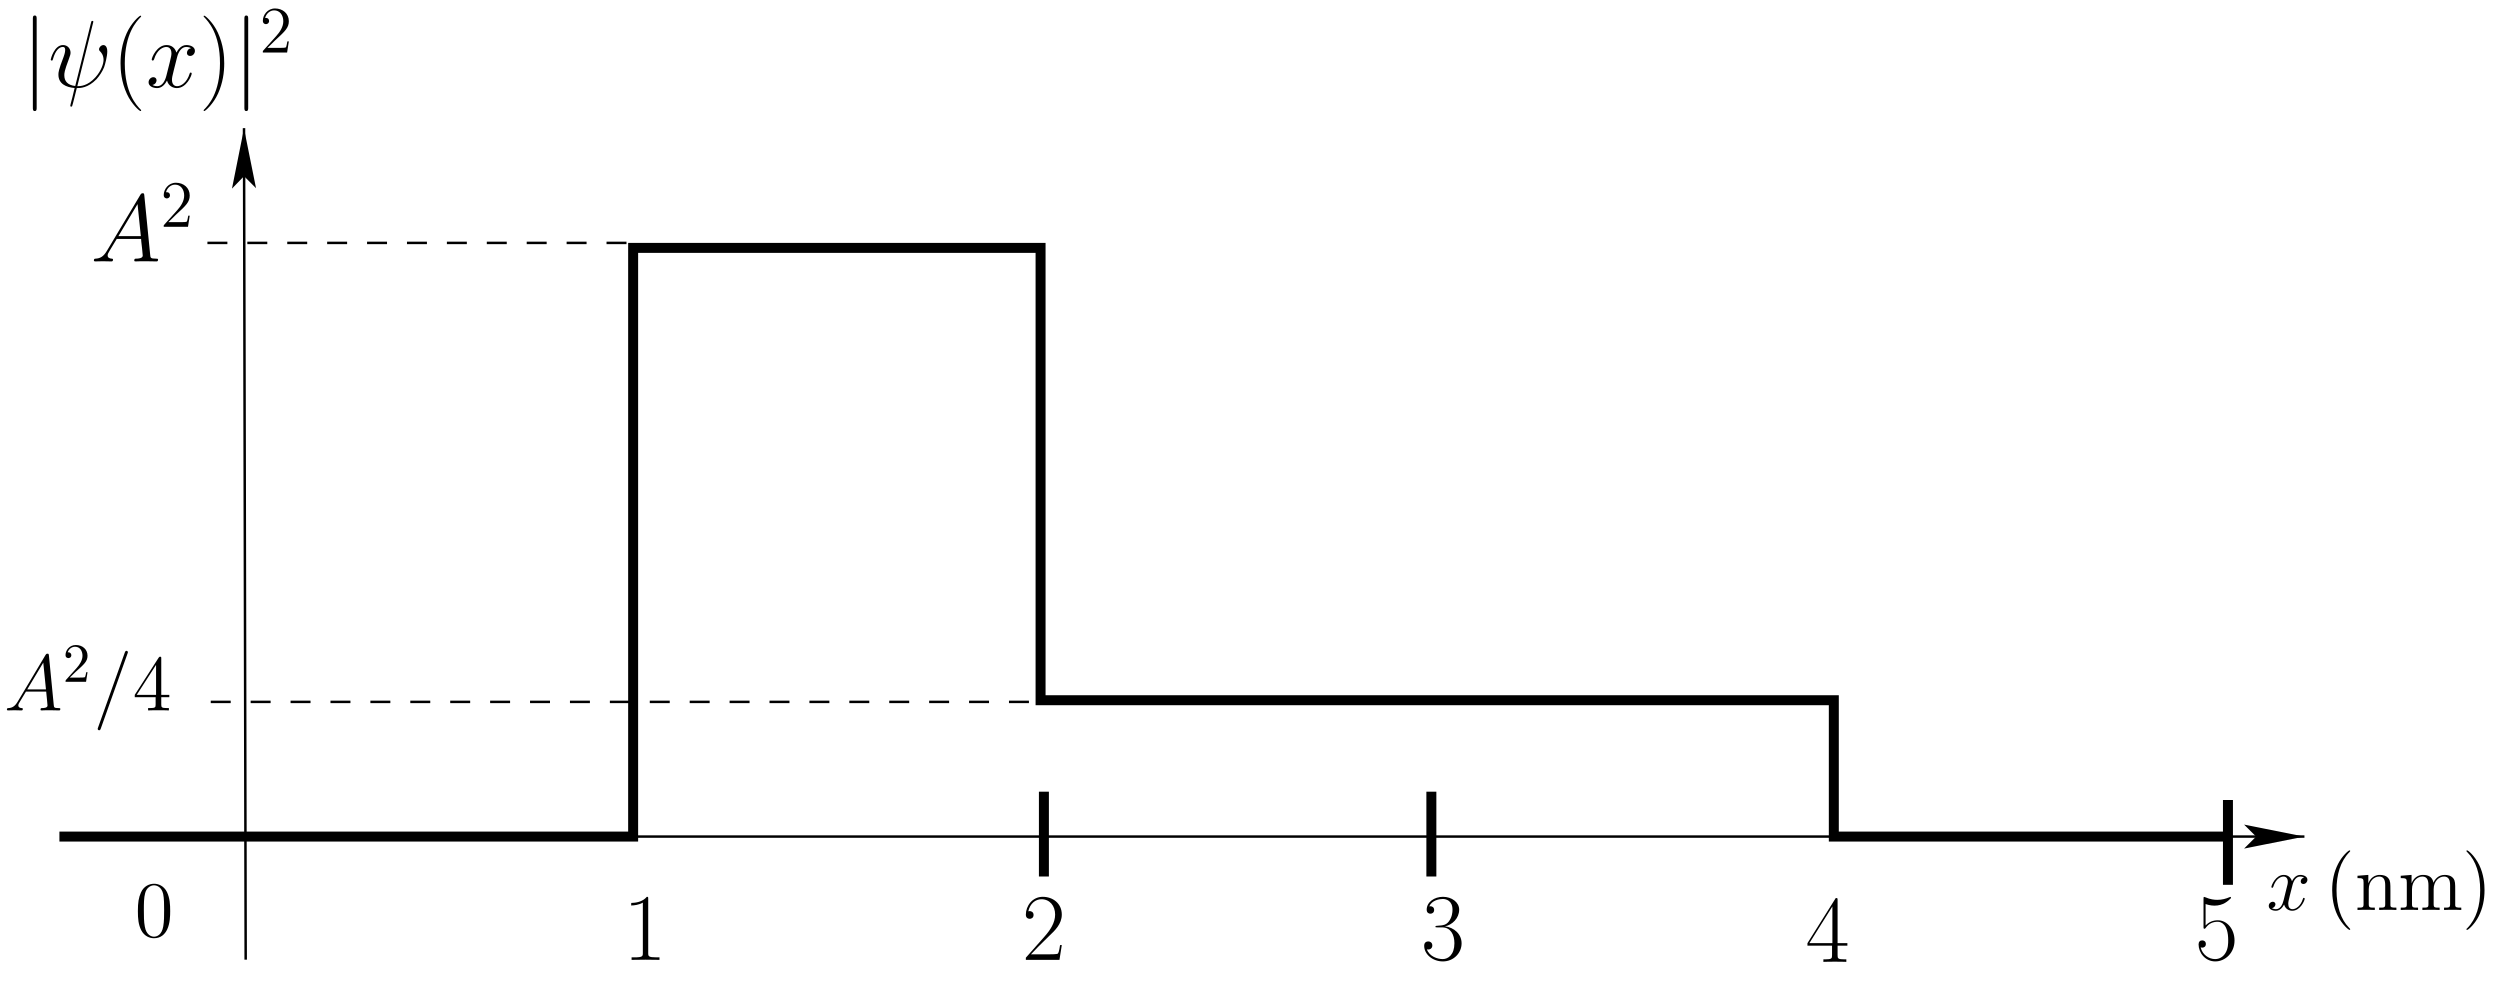 <?xml version="1.0" encoding="UTF-8"?>
<svg xmlns="http://www.w3.org/2000/svg" xmlns:xlink="http://www.w3.org/1999/xlink" width="451pt" height="180pt" viewBox="0 0 451 180" version="1.1">
<defs>
<g>
<symbol overflow="visible" id="glyph0-0">
<path style="stroke:none;" d=""/>
</symbol>
<symbol overflow="visible" id="glyph0-1">
<path style="stroke:none;" d="M 6.422 -4.594 C 6.422 -5.781 6.359 -6.938 5.844 -8.031 C 5.25 -9.219 4.219 -9.531 3.516 -9.531 C 2.688 -9.531 1.656 -9.125 1.141 -7.938 C 0.734 -7.031 0.594 -6.141 0.594 -4.594 C 0.594 -3.203 0.688 -2.156 1.203 -1.141 C 1.766 -0.047 2.75 0.297 3.5 0.297 C 4.75 0.297 5.469 -0.438 5.875 -1.281 C 6.391 -2.359 6.422 -3.766 6.422 -4.594 Z M 3.5 0.016 C 3.047 0.016 2.109 -0.25 1.844 -1.812 C 1.672 -2.672 1.672 -3.766 1.672 -4.766 C 1.672 -5.938 1.672 -7 1.906 -7.844 C 2.156 -8.812 2.891 -9.25 3.5 -9.25 C 4.047 -9.25 4.875 -8.922 5.156 -7.688 C 5.328 -6.875 5.328 -5.734 5.328 -4.766 C 5.328 -3.797 5.328 -2.719 5.172 -1.844 C 4.906 -0.266 4 0.016 3.5 0.016 Z M 3.5 0.016 "/>
</symbol>
<symbol overflow="visible" id="glyph0-2">
<path style="stroke:none;" d="M 4.656 3.484 C 4.656 3.438 4.656 3.406 4.422 3.172 C 2.984 1.719 2.188 -0.641 2.188 -3.578 C 2.188 -6.359 2.859 -8.75 4.516 -10.438 C 4.656 -10.578 4.656 -10.594 4.656 -10.641 C 4.656 -10.734 4.594 -10.75 4.531 -10.75 C 4.344 -10.75 3.172 -9.719 2.469 -8.312 C 1.734 -6.875 1.406 -5.328 1.406 -3.578 C 1.406 -2.297 1.609 -0.594 2.359 0.953 C 3.203 2.672 4.375 3.594 4.531 3.594 C 4.594 3.594 4.656 3.578 4.656 3.484 Z M 4.656 3.484 "/>
</symbol>
<symbol overflow="visible" id="glyph0-3">
<path style="stroke:none;" d="M 6.391 -3.484 C 6.391 -4.812 6.391 -5.219 6.047 -5.688 C 5.641 -6.234 4.969 -6.328 4.469 -6.328 C 3.078 -6.328 2.531 -5.141 2.422 -4.844 L 2.406 -4.844 L 2.406 -6.328 L 0.453 -6.172 L 0.453 -5.75 C 1.438 -5.75 1.547 -5.656 1.547 -4.953 L 1.547 -1.062 C 1.547 -0.422 1.391 -0.422 0.453 -0.422 L 0.453 0 C 0.828 -0.031 1.609 -0.031 2.016 -0.031 C 2.422 -0.031 3.203 -0.031 3.578 0 L 3.578 -0.422 C 2.656 -0.422 2.484 -0.422 2.484 -1.062 L 2.484 -3.734 C 2.484 -5.234 3.469 -6.031 4.359 -6.031 C 5.25 -6.031 5.453 -5.312 5.453 -4.438 L 5.453 -1.062 C 5.453 -0.422 5.297 -0.422 4.359 -0.422 L 4.359 0 C 4.734 -0.031 5.516 -0.031 5.906 -0.031 C 6.328 -0.031 7.094 -0.031 7.469 0 L 7.469 -0.422 C 6.75 -0.422 6.391 -0.422 6.391 -0.844 Z M 6.391 -3.484 "/>
</symbol>
<symbol overflow="visible" id="glyph0-4">
<path style="stroke:none;" d="M 10.281 -3.484 C 10.281 -4.812 10.281 -5.219 9.953 -5.688 C 9.531 -6.234 8.859 -6.328 8.375 -6.328 C 7.188 -6.328 6.578 -5.469 6.359 -4.906 C 6.156 -6.016 5.375 -6.328 4.469 -6.328 C 3.078 -6.328 2.531 -5.141 2.422 -4.844 L 2.406 -4.844 L 2.406 -6.328 L 0.453 -6.172 L 0.453 -5.75 C 1.438 -5.75 1.547 -5.656 1.547 -4.953 L 1.547 -1.062 C 1.547 -0.422 1.391 -0.422 0.453 -0.422 L 0.453 0 C 0.828 -0.031 1.609 -0.031 2.016 -0.031 C 2.422 -0.031 3.203 -0.031 3.578 0 L 3.578 -0.422 C 2.656 -0.422 2.484 -0.422 2.484 -1.062 L 2.484 -3.734 C 2.484 -5.234 3.469 -6.031 4.359 -6.031 C 5.25 -6.031 5.453 -5.312 5.453 -4.438 L 5.453 -1.062 C 5.453 -0.422 5.297 -0.422 4.359 -0.422 L 4.359 0 C 4.734 -0.031 5.516 -0.031 5.906 -0.031 C 6.328 -0.031 7.094 -0.031 7.469 0 L 7.469 -0.422 C 6.562 -0.422 6.391 -0.422 6.391 -1.062 L 6.391 -3.734 C 6.391 -5.234 7.375 -6.031 8.266 -6.031 C 9.156 -6.031 9.359 -5.312 9.359 -4.438 L 9.359 -1.062 C 9.359 -0.422 9.188 -0.422 8.266 -0.422 L 8.266 0 C 8.641 -0.031 9.406 -0.031 9.812 -0.031 C 10.234 -0.031 11 -0.031 11.375 0 L 11.375 -0.422 C 10.656 -0.422 10.297 -0.422 10.281 -0.844 Z M 10.281 -3.484 "/>
</symbol>
<symbol overflow="visible" id="glyph0-5">
<path style="stroke:none;" d="M 4.047 -3.578 C 4.047 -4.656 3.906 -6.438 3.094 -8.109 C 2.25 -9.828 1.078 -10.75 0.922 -10.75 C 0.859 -10.75 0.781 -10.734 0.781 -10.641 C 0.781 -10.594 0.781 -10.578 1.031 -10.328 C 2.469 -8.875 3.266 -6.516 3.266 -3.578 C 3.266 -0.797 2.594 1.594 0.938 3.281 C 0.781 3.406 0.781 3.438 0.781 3.484 C 0.781 3.578 0.859 3.594 0.922 3.594 C 1.109 3.594 2.281 2.562 2.984 1.156 C 3.719 -0.297 4.047 -1.844 4.047 -3.578 Z M 4.047 -3.578 "/>
</symbol>
<symbol overflow="visible" id="glyph0-6">
<path style="stroke:none;" d="M 5.172 -9.344 C 5.172 -9.609 5.172 -9.688 4.984 -9.688 C 4.859 -9.688 4.812 -9.688 4.703 -9.516 L 0.391 -2.812 L 0.391 -2.391 L 4.156 -2.391 L 4.156 -1.094 C 4.156 -0.562 4.125 -0.422 3.078 -0.422 L 2.797 -0.422 L 2.797 0 C 3.125 -0.031 4.266 -0.031 4.656 -0.031 C 5.062 -0.031 6.203 -0.031 6.547 0 L 6.547 -0.422 L 6.25 -0.422 C 5.219 -0.422 5.172 -0.562 5.172 -1.094 L 5.172 -2.391 L 6.625 -2.391 L 6.625 -2.812 L 5.172 -2.812 Z M 4.234 -8.219 L 4.234 -2.812 L 0.75 -2.812 Z M 4.234 -8.219 "/>
</symbol>
<symbol overflow="visible" id="glyph1-0">
<path style="stroke:none;" d=""/>
</symbol>
<symbol overflow="visible" id="glyph1-1">
<path style="stroke:none;" d="M 5.781 -11.141 C 5.781 -11.5 5.766 -11.516 5.453 -11.516 L 0.344 -3.375 L 0.344 -2.922 L 4.781 -2.922 L 4.781 -1.234 C 4.781 -0.625 4.75 -0.453 3.547 -0.453 L 3.219 -0.453 L 3.219 0 C 3.766 -0.031 4.703 -0.031 5.281 -0.031 C 5.875 -0.031 6.797 -0.031 7.359 0 L 7.359 -0.453 L 7.031 -0.453 C 5.812 -0.453 5.781 -0.625 5.781 -1.234 L 5.781 -2.922 L 7.547 -2.922 L 7.547 -3.375 L 5.781 -3.375 Z M 4.844 -10 L 4.844 -3.375 L 0.688 -3.375 Z M 4.844 -10 "/>
</symbol>
<symbol overflow="visible" id="glyph1-2">
<path style="stroke:none;" d="M 4.578 -11 C 4.578 -11.359 4.562 -11.375 4.328 -11.375 C 3.656 -10.578 2.641 -10.312 1.672 -10.281 C 1.625 -10.281 1.531 -10.281 1.516 -10.25 C 1.5 -10.203 1.5 -10.172 1.5 -9.812 C 2.031 -9.812 2.922 -9.922 3.609 -10.328 L 3.609 -1.25 C 3.609 -0.656 3.578 -0.453 2.094 -0.453 L 1.578 -0.453 L 1.578 0 C 2.406 -0.016 3.266 -0.031 4.094 -0.031 C 4.922 -0.031 5.781 -0.016 6.609 0 L 6.609 -0.453 L 6.094 -0.453 C 4.609 -0.453 4.578 -0.641 4.578 -1.25 Z M 4.578 -11 "/>
</symbol>
<symbol overflow="visible" id="glyph1-3">
<path style="stroke:none;" d="M 1.969 -10.078 C 2.141 -10 2.844 -9.781 3.562 -9.781 C 5.172 -9.781 6.047 -10.641 6.547 -11.141 C 6.547 -11.281 6.547 -11.359 6.438 -11.359 C 6.422 -11.359 6.391 -11.359 6.25 -11.297 C 5.641 -11.031 4.938 -10.828 4.078 -10.828 C 3.562 -10.828 2.797 -10.906 1.953 -11.281 C 1.75 -11.359 1.719 -11.359 1.703 -11.359 C 1.625 -11.359 1.594 -11.344 1.594 -11 L 1.594 -6.016 C 1.594 -5.703 1.594 -5.609 1.781 -5.609 C 1.859 -5.609 1.891 -5.641 1.984 -5.766 C 2.531 -6.547 3.281 -6.875 4.156 -6.875 C 4.75 -6.875 6.047 -6.484 6.047 -3.547 C 6.047 -3 6.047 -2 5.531 -1.203 C 5.094 -0.5 4.422 -0.141 3.688 -0.141 C 2.547 -0.141 1.391 -0.938 1.078 -2.25 C 1.156 -2.234 1.297 -2.203 1.359 -2.203 C 1.578 -2.203 2.016 -2.328 2.016 -2.859 C 2.016 -3.328 1.688 -3.516 1.359 -3.516 C 0.969 -3.516 0.703 -3.266 0.703 -2.797 C 0.703 -1.297 1.891 0.281 3.719 0.281 C 5.5 0.281 7.188 -1.25 7.188 -3.484 C 7.188 -5.547 5.844 -7.141 4.172 -7.141 C 3.281 -7.141 2.547 -6.812 1.969 -6.203 Z M 1.969 -10.078 "/>
</symbol>
<symbol overflow="visible" id="glyph1-4">
<path style="stroke:none;" d="M 3.812 -5.859 C 5.344 -5.859 6.016 -4.531 6.016 -3 C 6.016 -0.938 4.906 -0.141 3.906 -0.141 C 3 -0.141 1.516 -0.578 1.047 -1.906 C 1.141 -1.875 1.219 -1.875 1.312 -1.875 C 1.719 -1.875 2.031 -2.156 2.031 -2.594 C 2.031 -3.094 1.656 -3.328 1.312 -3.328 C 1.016 -3.328 0.562 -3.188 0.562 -2.547 C 0.562 -0.969 2.125 0.281 3.938 0.281 C 5.859 0.281 7.312 -1.219 7.312 -2.984 C 7.312 -4.656 5.938 -5.859 4.312 -6.047 C 5.609 -6.312 6.875 -7.484 6.875 -9.062 C 6.875 -10.406 5.516 -11.375 3.953 -11.375 C 2.391 -11.375 1.016 -10.422 1.016 -9.047 C 1.016 -8.438 1.469 -8.328 1.688 -8.328 C 2.047 -8.328 2.359 -8.562 2.359 -9 C 2.359 -9.453 2.047 -9.672 1.688 -9.672 C 1.625 -9.672 1.531 -9.672 1.469 -9.641 C 1.969 -10.781 3.328 -10.984 3.922 -10.984 C 4.531 -10.984 5.672 -10.688 5.672 -9.047 C 5.672 -8.562 5.594 -7.703 5.016 -6.938 C 4.5 -6.266 3.906 -6.234 3.344 -6.188 C 3.25 -6.188 2.859 -6.141 2.797 -6.141 C 2.672 -6.125 2.594 -6.109 2.594 -5.984 C 2.594 -5.875 2.625 -5.859 2.969 -5.859 Z M 3.812 -5.859 "/>
</symbol>
<symbol overflow="visible" id="glyph1-5">
<path style="stroke:none;" d="M 7.188 -2.672 L 6.875 -2.672 C 6.703 -1.453 6.562 -1.234 6.484 -1.141 C 6.406 -1 5.172 -1 4.922 -1 L 1.625 -1 C 2.234 -1.672 3.438 -2.891 4.906 -4.312 C 5.953 -5.297 7.188 -6.469 7.188 -8.172 C 7.188 -10.203 5.562 -11.375 3.75 -11.375 C 1.859 -11.375 0.703 -9.719 0.703 -8.156 C 0.703 -7.484 1.203 -7.406 1.406 -7.406 C 1.578 -7.406 2.094 -7.5 2.094 -8.109 C 2.094 -8.641 1.656 -8.797 1.406 -8.797 C 1.312 -8.797 1.203 -8.781 1.141 -8.75 C 1.469 -10.203 2.469 -10.938 3.516 -10.938 C 5.016 -10.938 5.984 -9.75 5.984 -8.172 C 5.984 -6.688 5.109 -5.391 4.125 -4.266 L 0.703 -0.391 L 0.703 0 L 6.766 0 Z M 7.188 -2.672 "/>
</symbol>
<symbol overflow="visible" id="glyph1-6">
<path style="stroke:none;" d="M 5.266 4.203 C 5.266 4.188 5.266 4.156 5.219 4.094 C 4.422 3.281 2.312 1.078 2.312 -4.281 C 2.312 -9.656 4.391 -11.844 5.234 -12.703 C 5.234 -12.719 5.266 -12.766 5.266 -12.812 C 5.266 -12.859 5.219 -12.891 5.141 -12.891 C 4.953 -12.891 3.5 -11.625 2.656 -9.734 C 1.797 -7.812 1.547 -5.953 1.547 -4.312 C 1.547 -3.062 1.672 -0.969 2.703 1.25 C 3.531 3.047 4.938 4.312 5.141 4.312 C 5.234 4.312 5.266 4.266 5.266 4.203 Z M 5.266 4.203 "/>
</symbol>
<symbol overflow="visible" id="glyph1-7">
<path style="stroke:none;" d="M 4.531 -4.281 C 4.531 -5.531 4.406 -7.625 3.375 -9.844 C 2.547 -11.641 1.141 -12.891 0.938 -12.891 C 0.875 -12.891 0.812 -12.875 0.812 -12.797 C 0.812 -12.766 0.828 -12.734 0.844 -12.703 C 1.672 -11.844 3.766 -9.656 3.766 -4.312 C 3.766 1.062 1.688 3.25 0.844 4.109 C 0.828 4.156 0.812 4.172 0.812 4.203 C 0.812 4.281 0.875 4.312 0.938 4.312 C 1.125 4.312 2.578 3.031 3.422 1.141 C 4.281 -0.781 4.531 -2.641 4.531 -4.281 Z M 4.531 -4.281 "/>
</symbol>
<symbol overflow="visible" id="glyph2-0">
<path style="stroke:none;" d=""/>
</symbol>
<symbol overflow="visible" id="glyph2-1">
<path style="stroke:none;" d="M 6.797 -5.859 C 6.344 -5.766 6.172 -5.422 6.172 -5.156 C 6.172 -4.812 6.438 -4.688 6.641 -4.688 C 7.078 -4.688 7.375 -5.062 7.375 -5.453 C 7.375 -6.047 6.688 -6.328 6.078 -6.328 C 5.203 -6.328 4.719 -5.469 4.594 -5.188 C 4.266 -6.266 3.375 -6.328 3.109 -6.328 C 1.656 -6.328 0.875 -4.453 0.875 -4.125 C 0.875 -4.078 0.938 -4 1.031 -4 C 1.141 -4 1.172 -4.094 1.203 -4.141 C 1.688 -5.734 2.656 -6.031 3.062 -6.031 C 3.719 -6.031 3.844 -5.438 3.844 -5.094 C 3.844 -4.781 3.766 -4.453 3.578 -3.766 L 3.094 -1.797 C 2.891 -0.938 2.469 -0.141 1.703 -0.141 C 1.641 -0.141 1.281 -0.141 0.969 -0.328 C 1.484 -0.438 1.609 -0.859 1.609 -1.031 C 1.609 -1.312 1.391 -1.484 1.125 -1.484 C 0.781 -1.484 0.406 -1.188 0.406 -0.734 C 0.406 -0.125 1.078 0.141 1.688 0.141 C 2.375 0.141 2.875 -0.406 3.172 -0.984 C 3.406 -0.141 4.109 0.141 4.641 0.141 C 6.109 0.141 6.891 -1.734 6.891 -2.047 C 6.891 -2.125 6.828 -2.188 6.734 -2.188 C 6.609 -2.188 6.594 -2.109 6.562 -2 C 6.172 -0.734 5.328 -0.141 4.688 -0.141 C 4.188 -0.141 3.922 -0.516 3.922 -1.109 C 3.922 -1.422 3.969 -1.656 4.203 -2.594 L 4.703 -4.547 C 4.922 -5.406 5.406 -6.031 6.062 -6.031 C 6.094 -6.031 6.5 -6.031 6.797 -5.859 Z M 6.797 -5.859 "/>
</symbol>
<symbol overflow="visible" id="glyph2-2">
<path style="stroke:none;" d="M 2.438 -1.594 C 1.938 -0.75 1.453 -0.453 0.766 -0.422 C 0.609 -0.406 0.484 -0.406 0.484 -0.141 C 0.484 -0.062 0.562 0 0.656 0 C 0.922 0 1.562 -0.031 1.828 -0.031 C 2.234 -0.031 2.703 0 3.094 0 C 3.188 0 3.359 0 3.359 -0.266 C 3.359 -0.406 3.234 -0.422 3.156 -0.422 C 2.828 -0.438 2.547 -0.562 2.547 -0.906 C 2.547 -1.109 2.641 -1.266 2.828 -1.578 L 3.922 -3.391 L 7.578 -3.391 C 7.594 -3.25 7.594 -3.141 7.609 -3.016 C 7.641 -2.641 7.812 -1.141 7.812 -0.875 C 7.812 -0.438 7.078 -0.422 6.859 -0.422 C 6.703 -0.422 6.547 -0.422 6.547 -0.156 C 6.547 0 6.672 0 6.75 0 C 7 0 7.281 -0.031 7.531 -0.031 L 8.344 -0.031 C 9.219 -0.031 9.859 0 9.875 0 C 9.969 0 10.125 0 10.125 -0.266 C 10.125 -0.422 10 -0.422 9.781 -0.422 C 9 -0.422 8.984 -0.547 8.938 -0.969 L 8.062 -9.922 C 8.031 -10.219 7.969 -10.234 7.812 -10.234 C 7.672 -10.234 7.594 -10.219 7.453 -10 Z M 4.156 -3.797 L 7.047 -8.625 L 7.531 -3.797 Z M 4.156 -3.797 "/>
</symbol>
<symbol overflow="visible" id="glyph2-3">
<path style="stroke:none;" d="M 6.156 -10.234 C 6.156 -10.234 6.234 -10.453 6.234 -10.484 C 6.234 -10.656 6.094 -10.75 5.984 -10.75 C 5.906 -10.75 5.781 -10.75 5.672 -10.438 L 0.859 3.062 C 0.859 3.062 0.781 3.281 0.781 3.312 C 0.781 3.484 0.922 3.578 1.031 3.578 C 1.125 3.578 1.25 3.578 1.344 3.266 Z M 6.156 -10.234 "/>
</symbol>
<symbol overflow="visible" id="glyph3-0">
<path style="stroke:none;" d=""/>
</symbol>
<symbol overflow="visible" id="glyph3-1">
<path style="stroke:none;" d="M 2.922 -1.906 C 2.328 -0.891 1.734 -0.547 0.906 -0.5 C 0.719 -0.484 0.578 -0.484 0.578 -0.172 C 0.578 -0.062 0.672 0 0.797 0 C 1.109 0 1.875 -0.031 2.188 -0.031 C 2.688 -0.031 3.234 0 3.719 0 C 3.828 0 4.031 0 4.031 -0.328 C 4.031 -0.484 3.891 -0.5 3.781 -0.5 C 3.391 -0.531 3.062 -0.672 3.062 -1.078 C 3.062 -1.328 3.172 -1.516 3.391 -1.891 L 4.703 -4.062 L 9.094 -4.062 C 9.109 -3.906 9.109 -3.766 9.125 -3.609 C 9.172 -3.172 9.391 -1.375 9.391 -1.047 C 9.391 -0.531 8.5 -0.5 8.234 -0.5 C 8.047 -0.5 7.859 -0.5 7.859 -0.188 C 7.859 0 8 0 8.109 0 C 8.406 0 8.75 -0.031 9.047 -0.031 L 10.016 -0.031 C 11.078 -0.031 11.828 0 11.844 0 C 11.969 0 12.156 0 12.156 -0.328 C 12.156 -0.5 12 -0.5 11.75 -0.5 C 10.797 -0.5 10.781 -0.656 10.734 -1.172 L 9.672 -11.922 C 9.641 -12.266 9.578 -12.297 9.391 -12.297 C 9.219 -12.297 9.109 -12.266 8.953 -12 Z M 5 -4.562 L 8.453 -10.344 L 9.047 -4.562 Z M 5 -4.562 "/>
</symbol>
<symbol overflow="visible" id="glyph3-2">
<path style="stroke:none;" d="M 8.094 -11.531 C 8.094 -11.547 8.156 -11.781 8.156 -11.797 C 8.156 -11.953 8.031 -11.953 7.969 -11.953 C 7.812 -11.953 7.797 -11.859 7.734 -11.609 L 4.891 -0.203 C 3.469 -0.375 2.922 -1.109 2.922 -2.141 C 2.922 -2.516 2.922 -2.906 3.734 -5.047 C 3.953 -5.672 4.047 -5.891 4.047 -6.203 C 4.047 -6.969 3.5 -7.594 2.688 -7.594 C 1.109 -7.594 0.469 -5.094 0.469 -4.953 C 0.469 -4.891 0.531 -4.797 0.656 -4.797 C 0.812 -4.797 0.828 -4.875 0.891 -5.109 C 1.312 -6.609 2 -7.25 2.641 -7.25 C 2.797 -7.25 3.078 -7.234 3.078 -6.688 C 3.078 -6.609 3.078 -6.234 2.797 -5.469 C 1.859 -3.031 1.859 -2.656 1.859 -2.25 C 1.859 -0.609 3.234 0.031 4.781 0.156 C 4.656 0.688 4.531 1.234 4.391 1.781 C 4.109 2.812 4 3.281 4 3.359 C 4 3.516 4.125 3.516 4.188 3.516 C 4.219 3.516 4.281 3.516 4.328 3.438 C 4.391 3.375 5.094 0.484 5.172 0.172 C 5.797 0.172 7.156 0.172 8.719 -1.422 C 9.281 -2.047 9.797 -2.844 10.094 -3.578 C 10.266 -4.031 10.672 -5.562 10.672 -6.438 C 10.672 -7.469 10.156 -7.594 9.984 -7.594 C 9.578 -7.594 9.188 -7.188 9.188 -6.828 C 9.188 -6.625 9.312 -6.516 9.391 -6.438 C 9.547 -6.281 10 -5.812 10 -4.922 C 10 -4.312 9.656 -3.031 8.562 -1.797 C 7.109 -0.172 5.781 -0.172 5.266 -0.172 Z M 8.094 -11.531 "/>
</symbol>
<symbol overflow="visible" id="glyph3-3">
<path style="stroke:none;" d="M 8.156 -7.031 C 7.609 -6.922 7.406 -6.516 7.406 -6.188 C 7.406 -5.766 7.734 -5.625 7.969 -5.625 C 8.484 -5.625 8.844 -6.078 8.844 -6.547 C 8.844 -7.266 8.031 -7.594 7.297 -7.594 C 6.25 -7.594 5.672 -6.562 5.516 -6.234 C 5.109 -7.531 4.047 -7.594 3.734 -7.594 C 1.984 -7.594 1.047 -5.344 1.047 -4.953 C 1.047 -4.891 1.125 -4.797 1.234 -4.797 C 1.375 -4.797 1.406 -4.906 1.453 -4.969 C 2.031 -6.891 3.188 -7.25 3.688 -7.25 C 4.453 -7.25 4.609 -6.531 4.609 -6.109 C 4.609 -5.734 4.516 -5.344 4.312 -4.516 L 3.719 -2.156 C 3.469 -1.125 2.969 -0.172 2.047 -0.172 C 1.969 -0.172 1.531 -0.172 1.172 -0.391 C 1.797 -0.516 1.922 -1.031 1.922 -1.234 C 1.922 -1.578 1.672 -1.797 1.344 -1.797 C 0.938 -1.797 0.484 -1.422 0.484 -0.875 C 0.484 -0.156 1.297 0.172 2.031 0.172 C 2.859 0.172 3.438 -0.484 3.812 -1.188 C 4.078 -0.172 4.938 0.172 5.578 0.172 C 7.328 0.172 8.266 -2.078 8.266 -2.469 C 8.266 -2.547 8.203 -2.625 8.094 -2.625 C 7.938 -2.625 7.922 -2.531 7.875 -2.391 C 7.406 -0.875 6.406 -0.172 5.625 -0.172 C 5.031 -0.172 4.703 -0.625 4.703 -1.328 C 4.703 -1.703 4.766 -1.984 5.047 -3.109 L 5.641 -5.453 C 5.906 -6.484 6.484 -7.25 7.281 -7.25 C 7.312 -7.25 7.797 -7.25 8.156 -7.031 Z M 8.156 -7.031 "/>
</symbol>
<symbol overflow="visible" id="glyph4-0">
<path style="stroke:none;" d=""/>
</symbol>
<symbol overflow="visible" id="glyph4-1">
<path style="stroke:none;" d="M 5.266 -2.016 L 5 -2.016 C 4.953 -1.812 4.859 -1.141 4.75 -0.953 C 4.656 -0.844 3.984 -0.844 3.625 -0.844 L 1.406 -0.844 C 1.734 -1.125 2.469 -1.891 2.766 -2.172 C 4.594 -3.844 5.266 -4.469 5.266 -5.656 C 5.266 -7.031 4.172 -7.953 2.781 -7.953 C 1.406 -7.953 0.578 -6.766 0.578 -5.734 C 0.578 -5.125 1.109 -5.125 1.141 -5.125 C 1.406 -5.125 1.703 -5.312 1.703 -5.688 C 1.703 -6.031 1.484 -6.25 1.141 -6.25 C 1.047 -6.25 1.016 -6.25 0.984 -6.234 C 1.203 -7.047 1.859 -7.609 2.625 -7.609 C 3.641 -7.609 4.266 -6.75 4.266 -5.656 C 4.266 -4.641 3.688 -3.75 3 -2.984 L 0.578 -0.281 L 0.578 0 L 4.953 0 Z M 5.266 -2.016 "/>
</symbol>
<symbol overflow="visible" id="glyph5-0">
<path style="stroke:none;" d=""/>
</symbol>
<symbol overflow="visible" id="glyph5-1">
<path style="stroke:none;" d="M 1.266 -0.766 L 2.328 -1.797 C 3.875 -3.172 4.469 -3.703 4.469 -4.703 C 4.469 -5.844 3.578 -6.641 2.359 -6.641 C 1.234 -6.641 0.5 -5.719 0.5 -4.828 C 0.5 -4.281 1 -4.281 1.031 -4.281 C 1.203 -4.281 1.547 -4.391 1.547 -4.812 C 1.547 -5.062 1.359 -5.328 1.016 -5.328 C 0.938 -5.328 0.922 -5.328 0.891 -5.312 C 1.109 -5.969 1.656 -6.328 2.234 -6.328 C 3.141 -6.328 3.562 -5.516 3.562 -4.703 C 3.562 -3.906 3.078 -3.125 2.516 -2.5 L 0.609 -0.375 C 0.5 -0.266 0.5 -0.234 0.5 0 L 4.203 0 L 4.469 -1.734 L 4.234 -1.734 C 4.172 -1.438 4.109 -1 4 -0.844 C 3.938 -0.766 3.281 -0.766 3.062 -0.766 Z M 1.266 -0.766 "/>
</symbol>
<symbol overflow="visible" id="glyph6-0">
<path style="stroke:none;" d=""/>
</symbol>
<symbol overflow="visible" id="glyph6-1">
<path style="stroke:none;" d="M 2.734 -12.297 C 2.734 -12.609 2.734 -12.922 2.391 -12.922 C 2.047 -12.922 2.047 -12.609 2.047 -12.297 L 2.047 3.688 C 2.047 4 2.047 4.312 2.391 4.312 C 2.734 4.312 2.734 4 2.734 3.688 Z M 2.734 -12.297 "/>
</symbol>
</g>
<clipPath id="clip1">
  <path d="M 32 150 L 416 150 L 416 152 L 32 152 Z M 32 150 "/>
</clipPath>
<clipPath id="clip2">
  <path d="M 2.918 178.918 L 416.918 178.918 L 416.918 0.918 L 2.918 0.918 Z M 405.52 152.719 L 416.621 152.719 L 416.621 149.121 L 405.52 149.121 L 414.52 150.918 Z M 405.52 152.719 "/>
</clipPath>
<clipPath id="clip3">
  <path d="M 399 142 L 416.918 142 L 416.918 160 L 399 160 Z M 399 142 "/>
</clipPath>
<clipPath id="clip4">
  <path d="M 37 16 L 51 16 L 51 179 L 37 179 Z M 37 16 "/>
</clipPath>
<clipPath id="clip5">
  <path d="M 2.918 178.918 L 416.918 178.918 L 416.918 0.918 L 2.918 0.918 Z M 45.82 33.262 L 45.762 22.16 L 42.16 22.219 L 42.219 33.32 L 44.02 24.32 Z M 45.82 33.262 "/>
</clipPath>
</defs>
<g id="surface1">
<g clip-path="url(#clip1)" clip-rule="nonzero">
<g clip-path="url(#clip2)" clip-rule="evenodd">
<path style="fill:none;stroke-width:4.5;stroke-linecap:butt;stroke-linejoin:miter;stroke:rgb(0%,0%,0%);stroke-opacity:1;stroke-miterlimit:10;" d="M 332.188 290.82 L 4157.188 290.82 " transform="matrix(0.1,0,0,-0.1,0,180)"/>
</g>
</g>
<path style=" stroke:none;fill-rule:evenodd;fill:rgb(0%,0%,0%);fill-opacity:1;" d="M 405.52 152.719 L 414.52 150.918 L 405.52 149.121 L 407.32 150.918 L 405.52 152.719 "/>
<g clip-path="url(#clip3)" clip-rule="nonzero">
<path style="fill:none;stroke-width:4.5;stroke-linecap:butt;stroke-linejoin:miter;stroke:rgb(0%,0%,0%);stroke-opacity:1;stroke-miterlimit:10;" d="M 4055.195 272.812 L 4145.195 290.82 L 4055.195 308.789 L 4073.203 290.82 Z M 4055.195 272.812 " transform="matrix(0.1,0,0,-0.1,0,180)"/>
</g>
<path style="fill:none;stroke-width:18;stroke-linecap:butt;stroke-linejoin:miter;stroke:rgb(0%,0%,0%);stroke-opacity:1;stroke-miterlimit:10;" d="M 107.188 290.82 L 1142.188 290.82 L 1142.188 1352.812 L 1877.188 1352.812 L 1877.188 536.797 L 3308.203 536.797 L 3308.203 290.82 L 4022.188 290.82 " transform="matrix(0.1,0,0,-0.1,0,180)"/>
<path style="fill:none;stroke-width:18;stroke-linecap:butt;stroke-linejoin:miter;stroke:rgb(0%,0%,0%);stroke-opacity:1;stroke-miterlimit:10;" d="M 4019.219 356.797 L 4019.219 203.789 " transform="matrix(0.1,0,0,-0.1,0,180)"/>
<path style="fill:none;stroke-width:4.5;stroke-linecap:butt;stroke-linejoin:miter;stroke:rgb(0%,0%,0%);stroke-opacity:1;stroke-dasharray:36;stroke-miterlimit:10;" d="M 374.18 1361.797 L 1139.219 1361.797 " transform="matrix(0.1,0,0,-0.1,0,180)"/>
<path style="fill:none;stroke-width:4.5;stroke-linecap:butt;stroke-linejoin:miter;stroke:rgb(0%,0%,0%);stroke-opacity:1;stroke-dasharray:36;stroke-miterlimit:10;" d="M 380.195 533.789 L 1859.219 533.789 " transform="matrix(0.1,0,0,-0.1,0,180)"/>
<g clip-path="url(#clip4)" clip-rule="nonzero">
<g clip-path="url(#clip5)" clip-rule="evenodd">
<path style="fill:none;stroke-width:4.5;stroke-linecap:butt;stroke-linejoin:miter;stroke:rgb(0%,0%,0%);stroke-opacity:1;stroke-miterlimit:10;" d="M 443.203 68.789 L 440.195 1568.789 " transform="matrix(0.1,0,0,-0.1,0,180)"/>
</g>
</g>
<path style=" stroke:none;fill-rule:evenodd;fill:rgb(0%,0%,0%);fill-opacity:1;" d="M 45.82 33.262 L 44.02 24.32 L 42.219 33.32 L 44.02 31.461 L 45.82 33.262 "/>
<path style="fill:none;stroke-width:4.5;stroke-linecap:butt;stroke-linejoin:miter;stroke:rgb(0%,0%,0%);stroke-opacity:1;stroke-miterlimit:10;" d="M 458.203 1467.383 L 440.195 1556.797 L 422.188 1466.797 L 440.195 1485.391 Z M 458.203 1467.383 " transform="matrix(0.1,0,0,-0.1,0,180)"/>
<path style="fill:none;stroke-width:18;stroke-linecap:butt;stroke-linejoin:miter;stroke:rgb(0%,0%,0%);stroke-opacity:1;stroke-miterlimit:10;" d="M 2582.188 371.797 L 2582.188 218.789 " transform="matrix(0.1,0,0,-0.1,0,180)"/>
<path style="fill:none;stroke-width:18;stroke-linecap:butt;stroke-linejoin:miter;stroke:rgb(0%,0%,0%);stroke-opacity:1;stroke-miterlimit:10;" d="M 1883.203 371.797 L 1883.203 218.789 " transform="matrix(0.1,0,0,-0.1,0,180)"/>
<g style="fill:rgb(0%,0%,0%);fill-opacity:1;">
  <use xlink:href="#glyph0-1" x="24.28" y="168.96"/>
</g>
<g style="fill:rgb(0%,0%,0%);fill-opacity:1;">
  <use xlink:href="#glyph1-1" x="325.72" y="173.52"/>
</g>
<g style="fill:rgb(0%,0%,0%);fill-opacity:1;">
  <use xlink:href="#glyph1-2" x="112.36" y="173.16"/>
</g>
<g style="fill:rgb(0%,0%,0%);fill-opacity:1;">
  <use xlink:href="#glyph2-1" x="408.88" y="164.16"/>
</g>
<g style="fill:rgb(0%,0%,0%);fill-opacity:1;">
  <use xlink:href="#glyph0-2" x="419.32" y="164.16"/>
</g>
<g style="fill:rgb(0%,0%,0%);fill-opacity:1;">
  <use xlink:href="#glyph0-3" x="424.84" y="164.16"/>
</g>
<g style="fill:rgb(0%,0%,0%);fill-opacity:1;">
  <use xlink:href="#glyph0-4" x="432.64" y="164.16"/>
</g>
<g style="fill:rgb(0%,0%,0%);fill-opacity:1;">
  <use xlink:href="#glyph0-5" x="444.16" y="164.16"/>
</g>
<g style="fill:rgb(0%,0%,0%);fill-opacity:1;">
  <use xlink:href="#glyph1-3" x="395.92" y="173.16"/>
</g>
<g style="fill:rgb(0%,0%,0%);fill-opacity:1;">
  <use xlink:href="#glyph1-4" x="256.36" y="173.16"/>
</g>
<g style="fill:rgb(0%,0%,0%);fill-opacity:1;">
  <use xlink:href="#glyph1-5" x="184.36" y="173.16"/>
</g>
<g style="fill:rgb(0%,0%,0%);fill-opacity:1;">
  <use xlink:href="#glyph3-1" x="16.36" y="47.16"/>
</g>
<g style="fill:rgb(0%,0%,0%);fill-opacity:1;">
  <use xlink:href="#glyph4-1" x="28.96" y="40.92"/>
</g>
<g style="fill:rgb(0%,0%,0%);fill-opacity:1;">
  <use xlink:href="#glyph2-2" x="0.76" y="128.16"/>
</g>
<g style="fill:rgb(0%,0%,0%);fill-opacity:1;">
  <use xlink:href="#glyph5-1" x="11.32" y="123"/>
</g>
<g style="fill:rgb(0%,0%,0%);fill-opacity:1;">
  <use xlink:href="#glyph2-3" x="16.84" y="128.16"/>
</g>
<g style="fill:rgb(0%,0%,0%);fill-opacity:1;">
  <use xlink:href="#glyph0-6" x="23.92" y="128.16"/>
</g>
<g style="fill:rgb(0%,0%,0%);fill-opacity:1;">
  <use xlink:href="#glyph6-1" x="3.88" y="15.72"/>
</g>
<g style="fill:rgb(0%,0%,0%);fill-opacity:1;">
  <use xlink:href="#glyph3-2" x="8.68" y="15.72"/>
</g>
<g style="fill:rgb(0%,0%,0%);fill-opacity:1;">
  <use xlink:href="#glyph1-6" x="20.2" y="15.72"/>
</g>
<g style="fill:rgb(0%,0%,0%);fill-opacity:1;">
  <use xlink:href="#glyph3-3" x="26.32" y="15.72"/>
</g>
<g style="fill:rgb(0%,0%,0%);fill-opacity:1;">
  <use xlink:href="#glyph1-7" x="35.92" y="15.72"/>
</g>
<g style="fill:rgb(0%,0%,0%);fill-opacity:1;">
  <use xlink:href="#glyph6-1" x="42.04" y="15.72"/>
</g>
<g style="fill:rgb(0%,0%,0%);fill-opacity:1;">
  <use xlink:href="#glyph4-1" x="46.84" y="9.48"/>
</g>
</g>
</svg>
